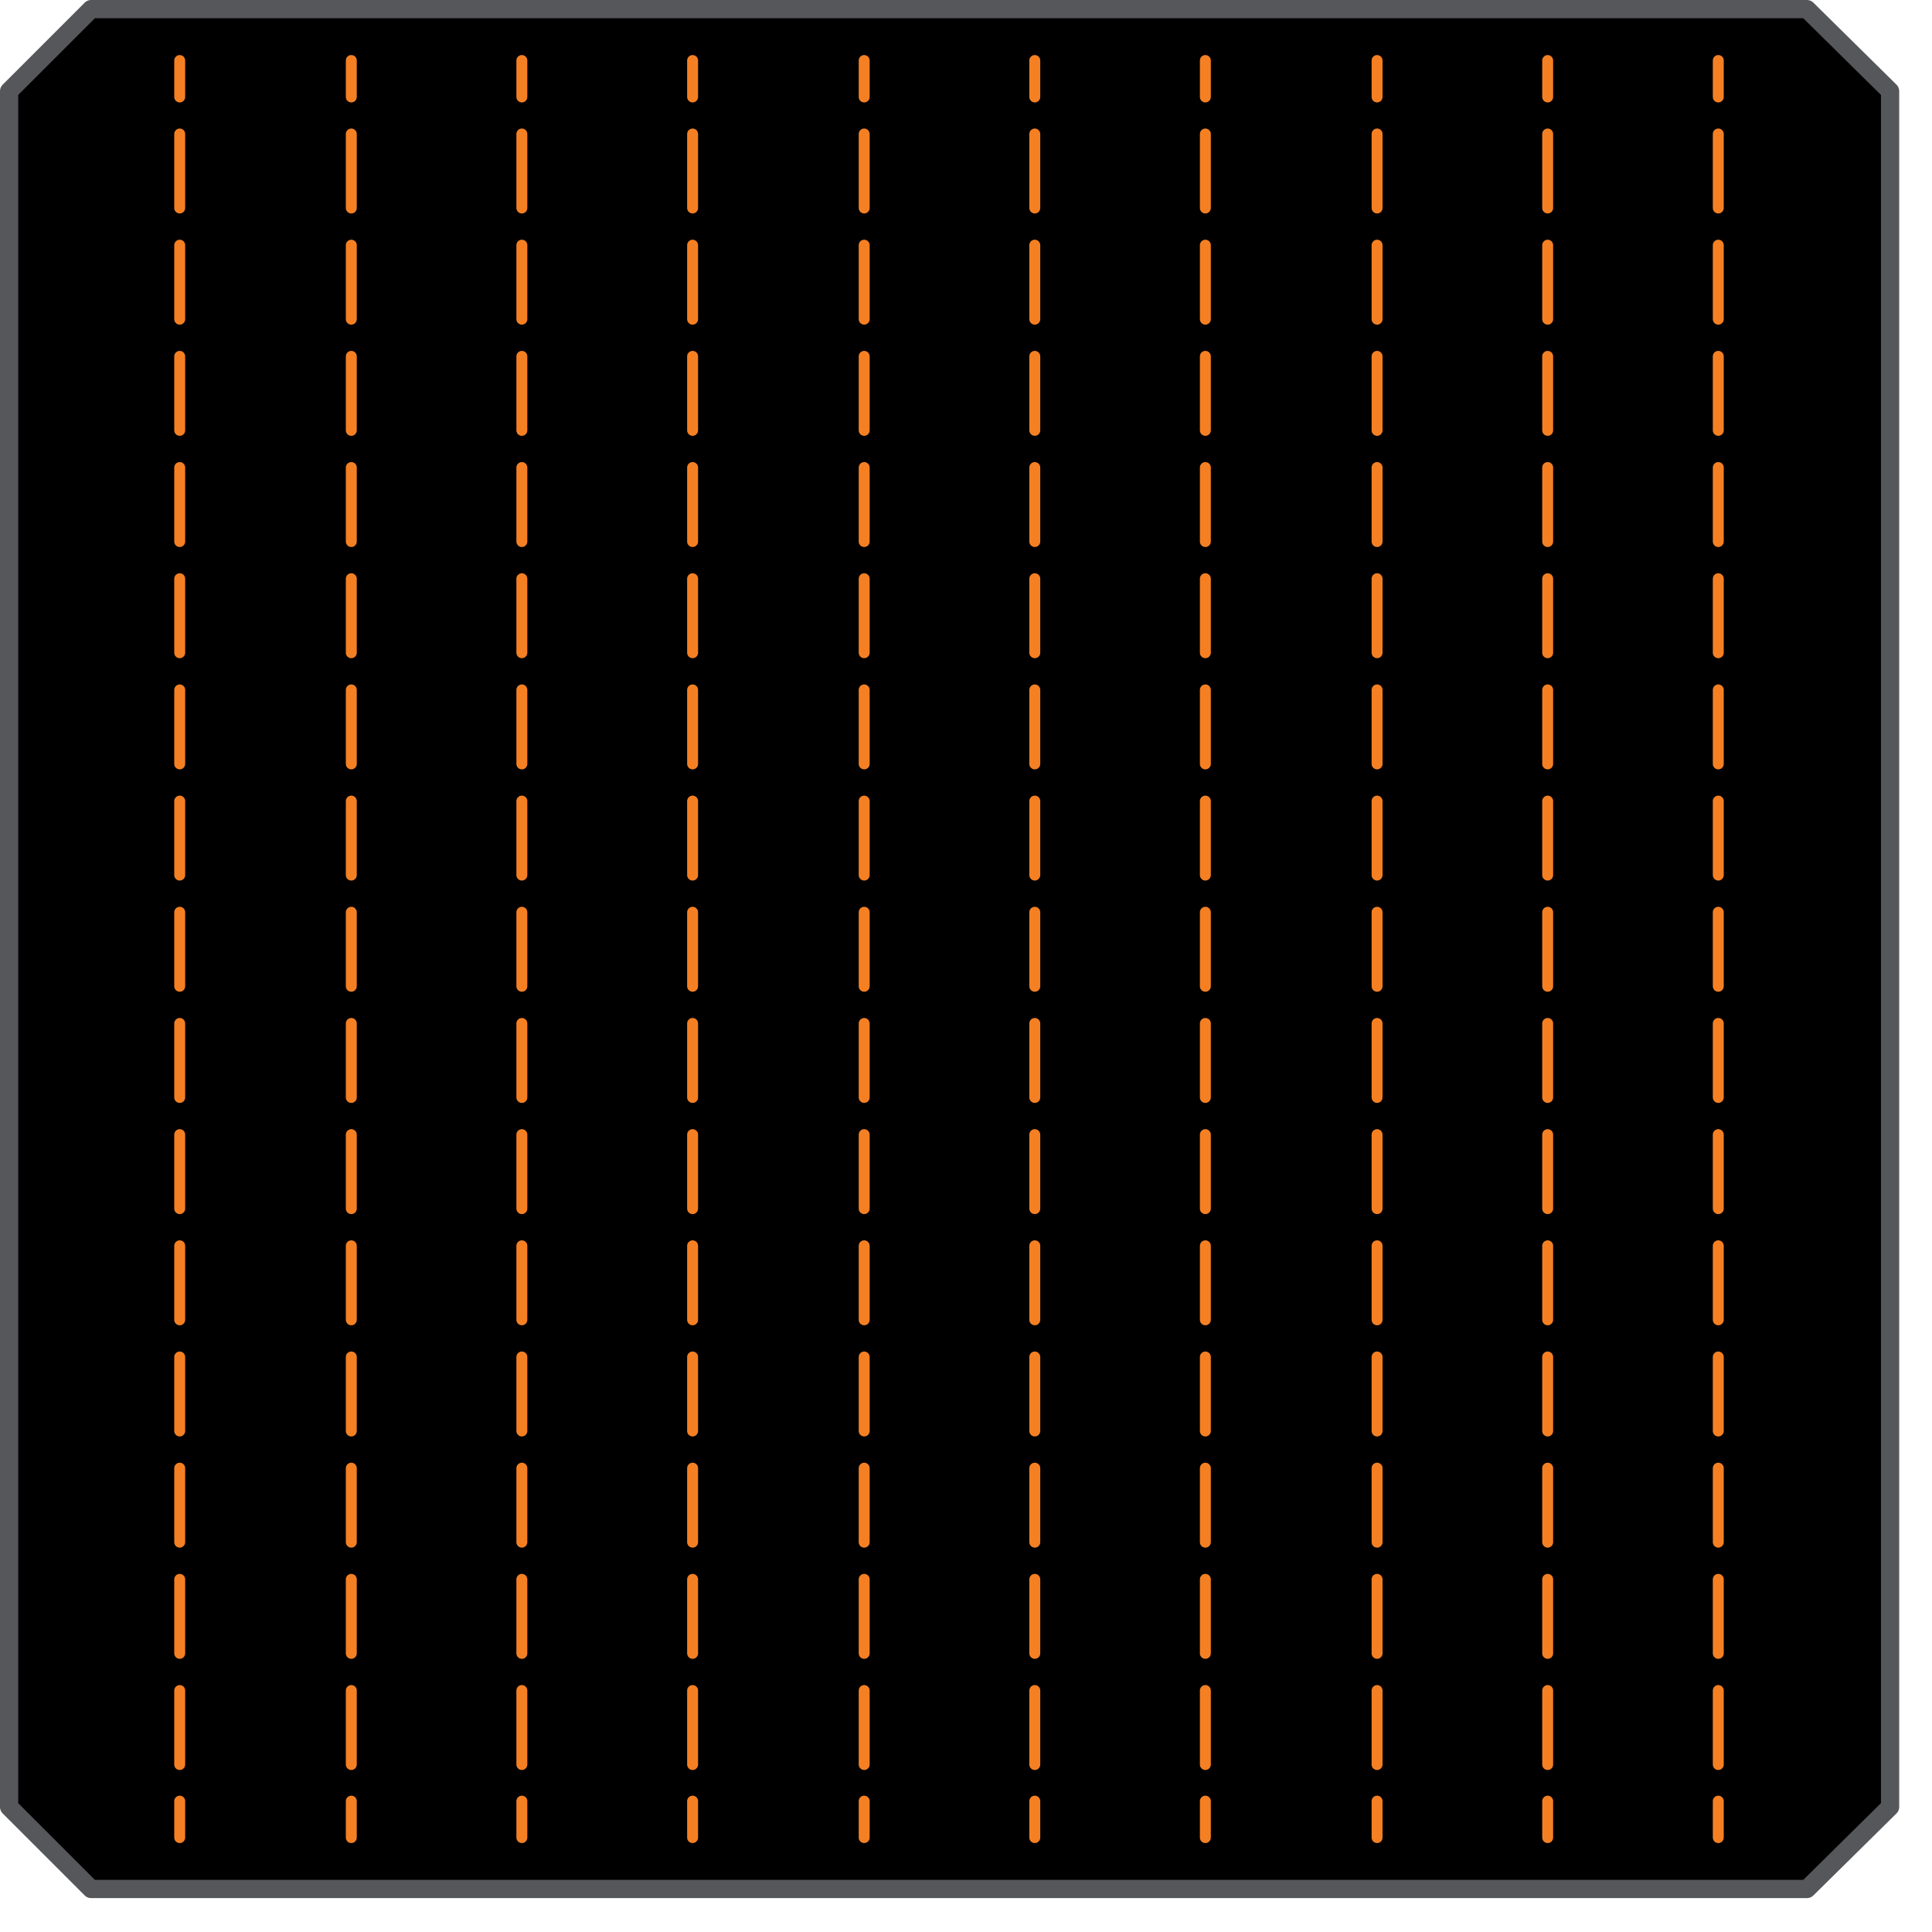 <svg xmlns="http://www.w3.org/2000/svg" width="53" height="53" viewBox="0 0 53 53" fill="none"><path d="M2.5 0.25H49.57L51.85 2.5V49.57L49.57 51.82H2.5L0.25 49.57V2.5L2.5 0.25Z" fill="black" stroke="#56575B" stroke-width="0.5" stroke-linecap="round" stroke-linejoin="round"></path><path d="M4.93 1.66V2.66Z" fill="black"></path><path d="M4.93 1.66V2.66" stroke="#F58023" stroke-width="0.3" stroke-linecap="round" stroke-linejoin="round"></path><path d="M4.93 3.676V48.902Z" fill="black"></path><path d="M4.93 3.676V48.902" stroke="#F58023" stroke-width="0.3" stroke-linecap="round" stroke-linejoin="round" stroke-dasharray="2.03 1.02"></path><path d="M4.93 49.41V50.41Z" fill="black"></path><path d="M4.93 49.41V50.41" stroke="#F58023" stroke-width="0.3" stroke-linecap="round" stroke-linejoin="round"></path><path d="M9.637 1.66V2.66Z" fill="black"></path><path d="M9.637 1.66V2.66" stroke="#F58023" stroke-width="0.3" stroke-linecap="round" stroke-linejoin="round"></path><path d="M9.637 3.676V48.902Z" fill="black"></path><path d="M9.637 3.676V48.902" stroke="#F58023" stroke-width="0.3" stroke-linecap="round" stroke-linejoin="round" stroke-dasharray="2.03 1.02"></path><path d="M9.637 49.41V50.41Z" fill="black"></path><path d="M9.637 49.41V50.41" stroke="#F58023" stroke-width="0.3" stroke-linecap="round" stroke-linejoin="round"></path><path d="M14.316 1.66V2.66Z" fill="black"></path><path d="M14.316 1.66V2.66" stroke="#F58023" stroke-width="0.3" stroke-linecap="round" stroke-linejoin="round"></path><path d="M14.316 3.676V48.902Z" fill="black"></path><path d="M14.316 3.676V48.902" stroke="#F58023" stroke-width="0.3" stroke-linecap="round" stroke-linejoin="round" stroke-dasharray="2.03 1.02"></path><path d="M14.316 49.41V50.41Z" fill="black"></path><path d="M14.316 49.41V50.41" stroke="#F58023" stroke-width="0.3" stroke-linecap="round" stroke-linejoin="round"></path><path d="M19 1.66V2.66Z" fill="black"></path><path d="M19 1.66V2.66" stroke="#F58023" stroke-width="0.3" stroke-linecap="round" stroke-linejoin="round"></path><path d="M19 3.676V48.902Z" fill="black"></path><path d="M19 3.676V48.902" stroke="#F58023" stroke-width="0.3" stroke-linecap="round" stroke-linejoin="round" stroke-dasharray="2.03 1.02"></path><path d="M19 49.41V50.41Z" fill="black"></path><path d="M19 49.41V50.41" stroke="#F58023" stroke-width="0.3" stroke-linecap="round" stroke-linejoin="round"></path><path d="M23.707 1.66V2.66Z" fill="black"></path><path d="M23.707 1.66V2.66" stroke="#F58023" stroke-width="0.3" stroke-linecap="round" stroke-linejoin="round"></path><path d="M23.707 3.676V48.902Z" fill="black"></path><path d="M23.707 3.676V48.902" stroke="#F58023" stroke-width="0.3" stroke-linecap="round" stroke-linejoin="round" stroke-dasharray="2.03 1.02"></path><path d="M23.707 49.41V50.41Z" fill="black"></path><path d="M23.707 49.41V50.41" stroke="#F58023" stroke-width="0.3" stroke-linecap="round" stroke-linejoin="round"></path><path d="M28.387 1.66V2.66Z" fill="black"></path><path d="M28.387 1.66V2.66" stroke="#F58023" stroke-width="0.3" stroke-linecap="round" stroke-linejoin="round"></path><path d="M28.387 3.676V48.902Z" fill="black"></path><path d="M28.387 3.676V48.902" stroke="#F58023" stroke-width="0.3" stroke-linecap="round" stroke-linejoin="round" stroke-dasharray="2.03 1.02"></path><path d="M28.387 49.41V50.41Z" fill="black"></path><path d="M28.387 49.41V50.41" stroke="#F58023" stroke-width="0.3" stroke-linecap="round" stroke-linejoin="round"></path><path d="M33.066 1.66V2.66Z" fill="black"></path><path d="M33.066 1.66V2.66" stroke="#F58023" stroke-width="0.3" stroke-linecap="round" stroke-linejoin="round"></path><path d="M33.066 3.676V48.902Z" fill="black"></path><path d="M33.066 3.676V48.902" stroke="#F58023" stroke-width="0.3" stroke-linecap="round" stroke-linejoin="round" stroke-dasharray="2.03 1.02"></path><path d="M33.066 49.41V50.41Z" fill="black"></path><path d="M33.066 49.41V50.41" stroke="#F58023" stroke-width="0.3" stroke-linecap="round" stroke-linejoin="round"></path><path d="M37.777 1.66V2.66Z" fill="black"></path><path d="M37.777 1.66V2.66" stroke="#F58023" stroke-width="0.3" stroke-linecap="round" stroke-linejoin="round"></path><path d="M37.777 3.676V48.902Z" fill="black"></path><path d="M37.777 3.676V48.902" stroke="#F58023" stroke-width="0.3" stroke-linecap="round" stroke-linejoin="round" stroke-dasharray="2.03 1.02"></path><path d="M37.777 49.41V50.41Z" fill="black"></path><path d="M37.777 49.41V50.41" stroke="#F58023" stroke-width="0.3" stroke-linecap="round" stroke-linejoin="round"></path><path d="M42.457 1.66V2.66Z" fill="black"></path><path d="M42.457 1.66V2.66" stroke="#F58023" stroke-width="0.3" stroke-linecap="round" stroke-linejoin="round"></path><path d="M42.457 3.676V48.902Z" fill="black"></path><path d="M42.457 3.676V48.902" stroke="#F58023" stroke-width="0.3" stroke-linecap="round" stroke-linejoin="round" stroke-dasharray="2.03 1.02"></path><path d="M42.457 49.41V50.41Z" fill="black"></path><path d="M42.457 49.41V50.41" stroke="#F58023" stroke-width="0.3" stroke-linecap="round" stroke-linejoin="round"></path><path d="M47.137 1.66V2.66Z" fill="black"></path><path d="M47.137 1.66V2.66" stroke="#F58023" stroke-width="0.3" stroke-linecap="round" stroke-linejoin="round"></path><path d="M47.137 3.676V48.902Z" fill="black"></path><path d="M47.137 3.676V48.902" stroke="#F58023" stroke-width="0.3" stroke-linecap="round" stroke-linejoin="round" stroke-dasharray="2.03 1.02"></path><path d="M47.137 49.41V50.41Z" fill="black"></path><path d="M47.137 49.41V50.41" stroke="#F58023" stroke-width="0.3" stroke-linecap="round" stroke-linejoin="round"></path></svg>
